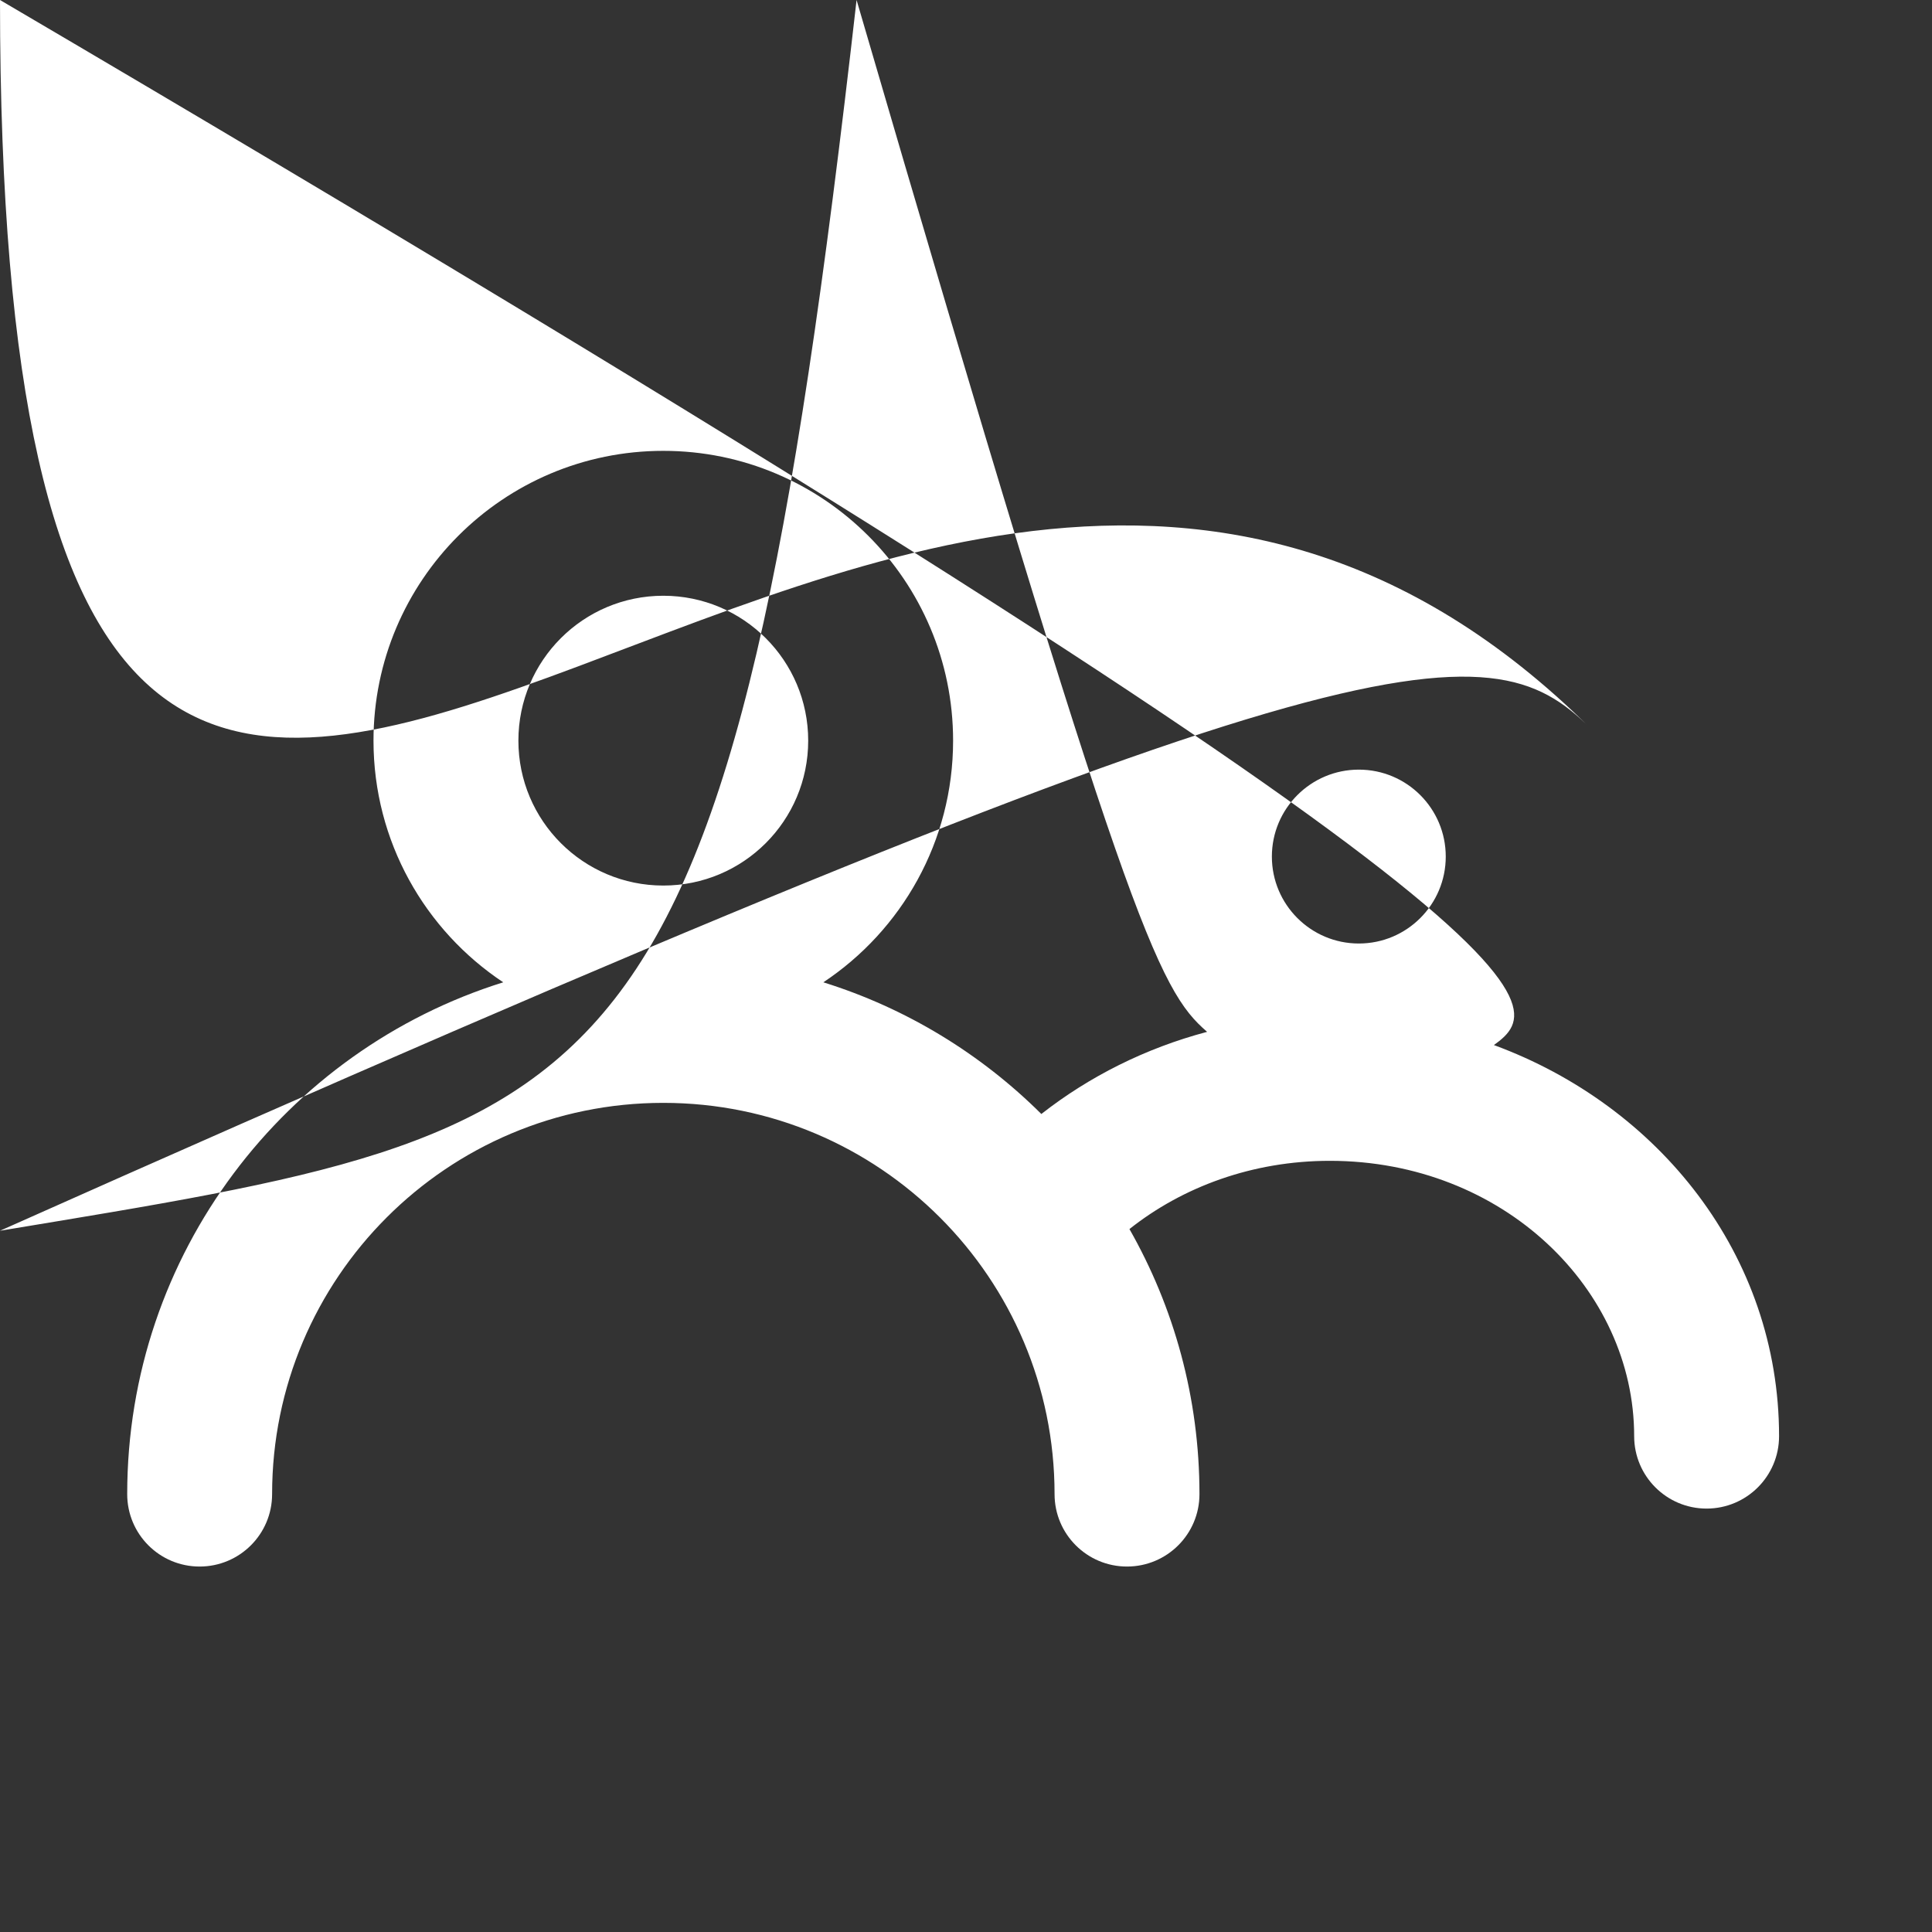 <svg width="25" height="25" viewBox="0 0 25 25" fill="none" xmlns="http://www.w3.org/2000/svg">
<rect x="0" y="0" width="25" height="25" fill="#333333" stroke="none"/>
<path fill-rule="evenodd" clip-rule="evenodd" d="M10.654 12.711C11.666 12.039 12.333 10.889 12.333 9.584C12.333 7.513 10.654 5.834 8.583 5.834C6.512 5.834 4.833 7.513 4.833 9.584C4.833 10.889 5.5 12.039 6.512 12.711C3.692 13.592 1.646 16.224 1.646 19.334C1.646 19.852 2.065 20.271 2.583 20.271C3.101 20.271 3.521 19.852 3.521 19.334C3.521 16.538 5.787 14.271 8.583 14.271C11.379 14.271 13.646 16.538 13.646 19.334C13.646 19.852 14.066 20.271 14.583 20.271C15.101 20.271 15.521 19.852 15.521 19.334C15.521 18.086 15.191 16.916 14.615 15.904C15.302 15.359 16.206 15.021 17.208 15.021C19.455 15.021 21.146 16.686 21.146 18.584C21.146 19.102 21.566 19.521 22.083 19.521C22.601 19.521 23.021 19.102 23.021 18.584C23.021 16.239 21.463 14.307 19.331 13.523C20.089 12.978 20.583 12.089-logo 20.583 11.084C20.583 9.427 19.24 8.084 17.583 8.084C15.926 8.084 14.583 9.427 14.583 11.084C14.583 11.99 14.985 12.802 15.62 13.352C14.824 13.563 14.096 13.929 13.475 14.415C12.695 13.639 11.731 13.047 10.654 12.711ZM10.458 9.584C10.458 10.62 9.619 11.459 8.583 11.459C7.548 11.459 6.708 10.62 6.708 9.584C6.708 8.548 7.548 7.709 8.583 7.709C9.619 7.709 10.458 8.548 10.458 9.584ZM17.583 12.209C18.205 12.209 18.708 11.705 18.708 11.084C18.708 10.463 18.205 9.959 17.583 9.959C16.962 9.959 16.458 10.463 16.458 11.084C16.458 11.705 16.962 12.209 17.583 12.209Z" fill="white"/>
</svg>
